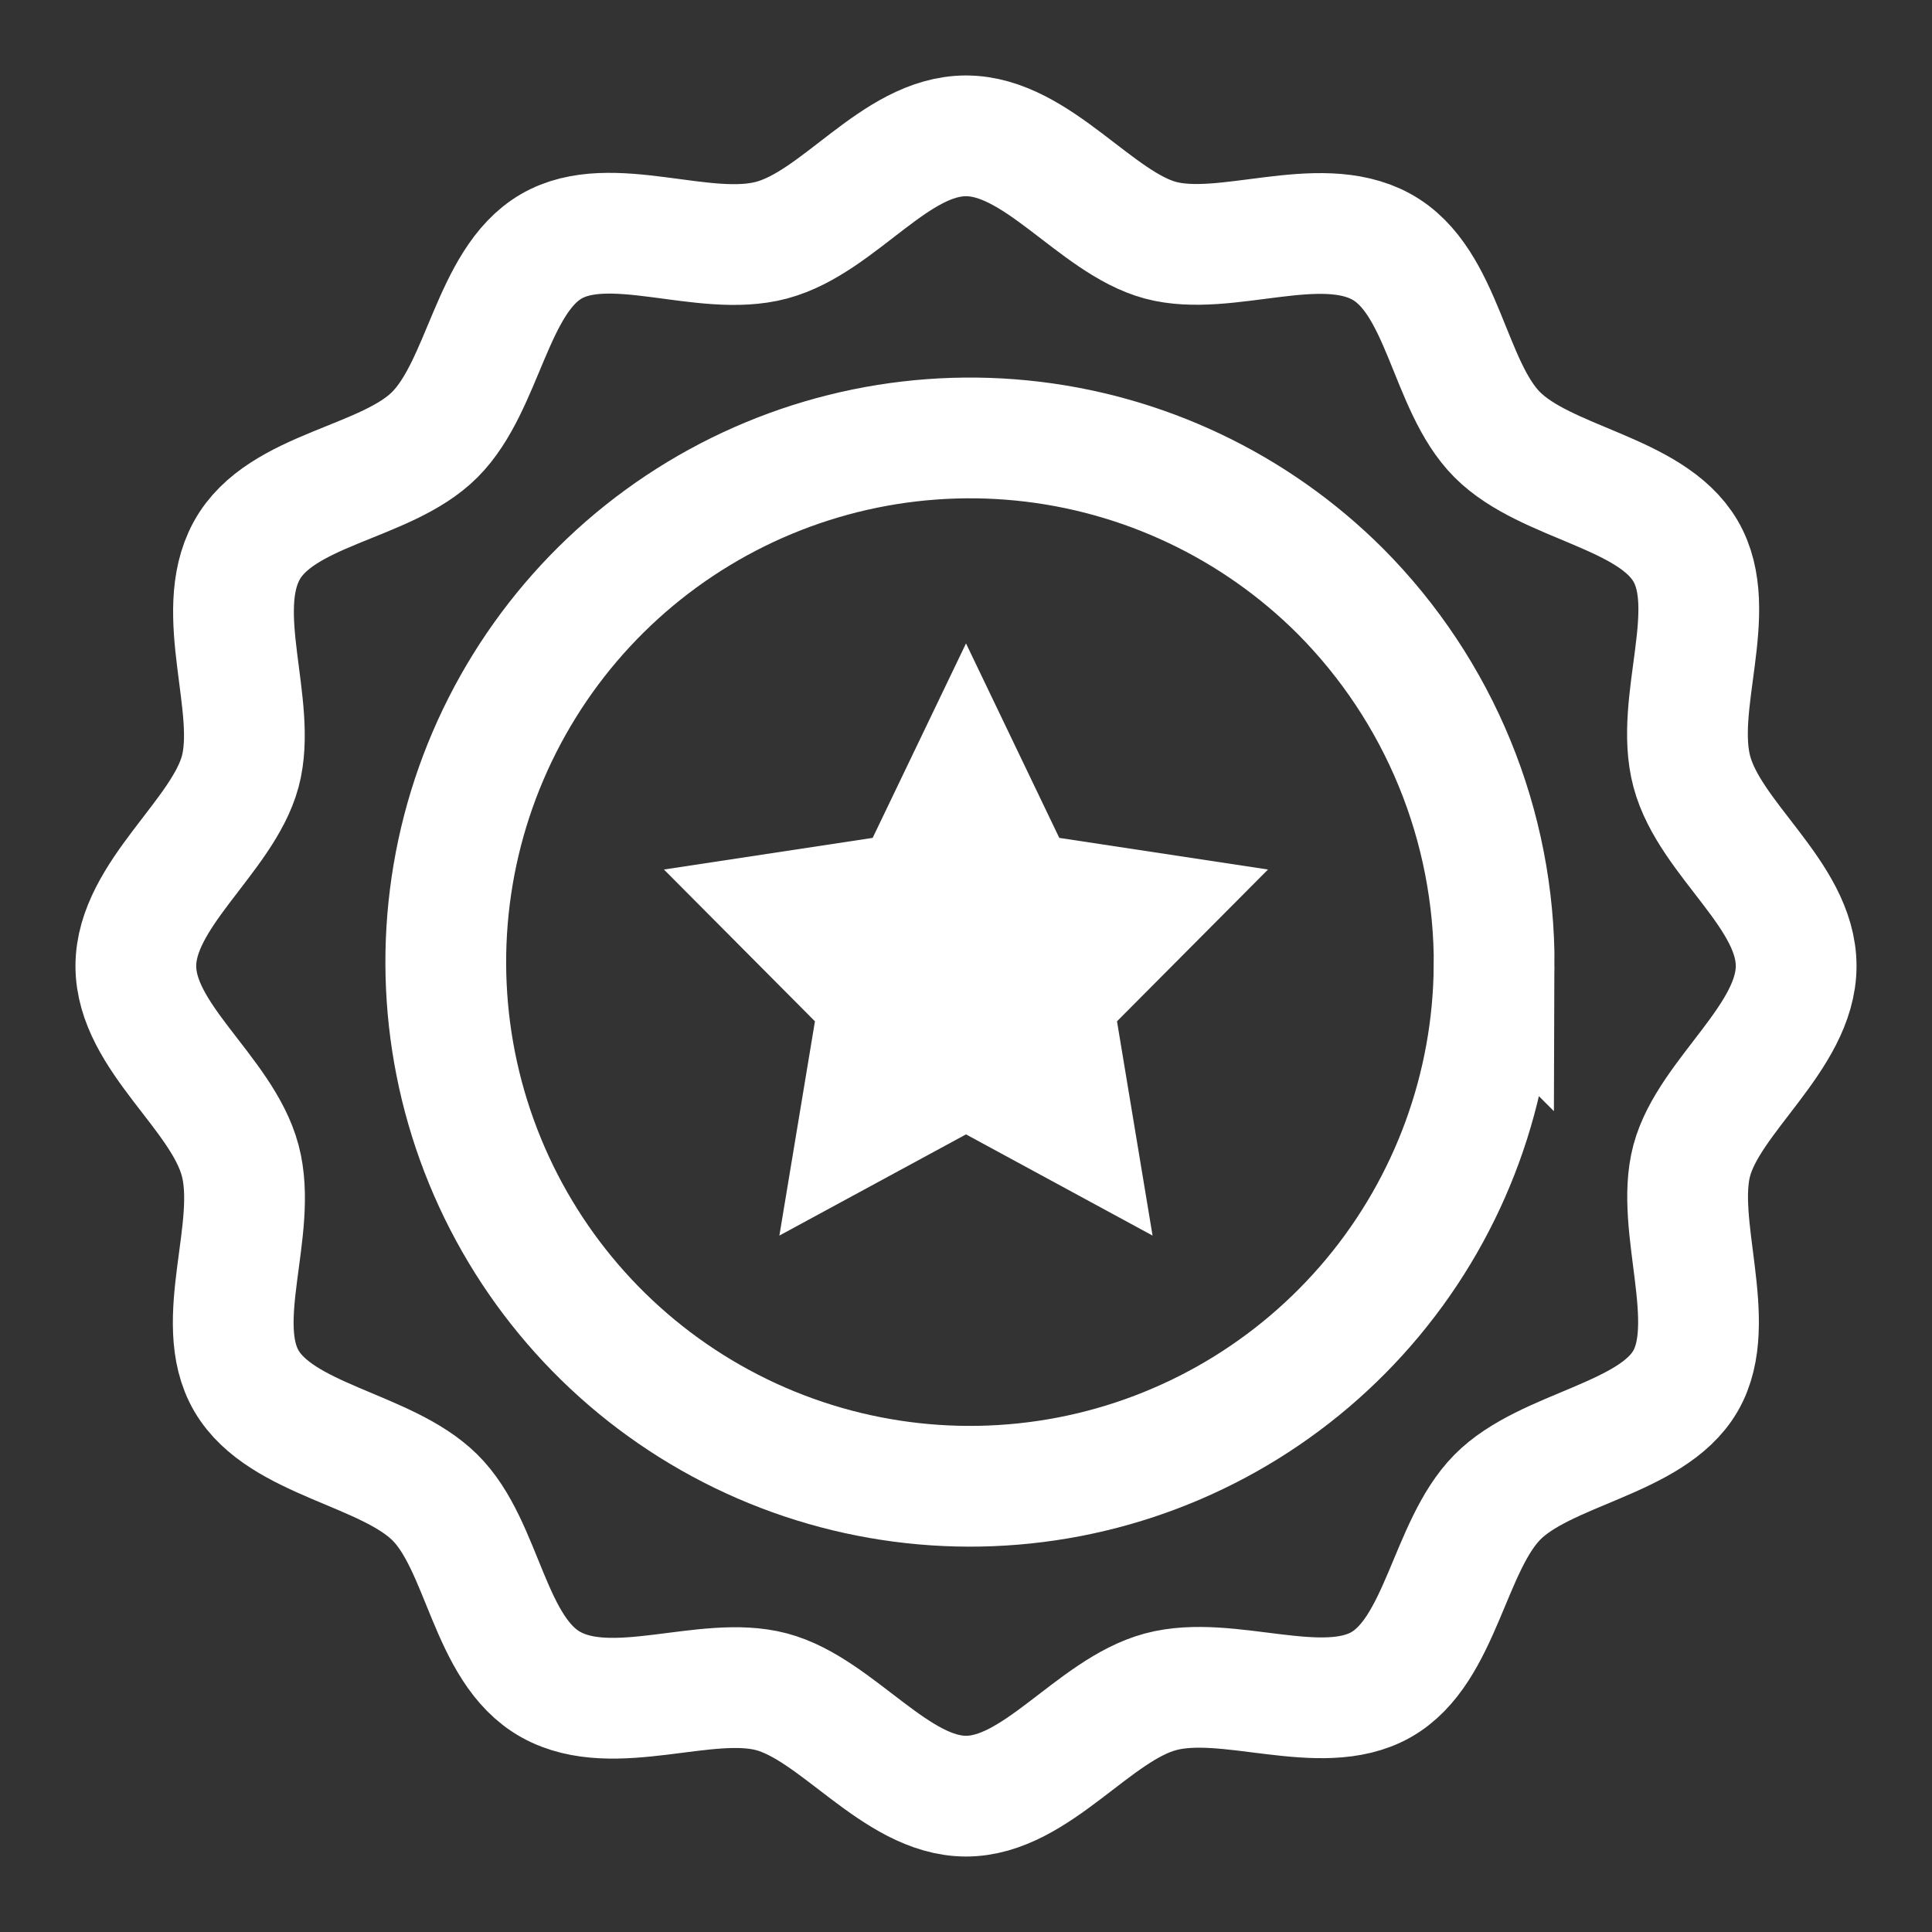 <svg xmlns="http://www.w3.org/2000/svg" fill="none" viewBox="-1 -1 32 32" id="Star-Badge-Award--Streamline-Atlas" height="32" width="32"><rect x="-1" y="-1" width="32" height="32" fill="#333333" stroke="none"/><desc>Star Badge Award Streamline Icon: https://streamlinehq.com</desc><path stroke="#ffffff" stroke-linecap="square" stroke-miterlimit="10" d="M23.747 15c-0.015 2.006 -0.724 3.945 -2.007 5.487 -1.283 1.542 -3.06 2.593 -5.029 2.973 -1.969 0.38 -4.01 0.067 -5.774 -0.887 -1.765 -0.954 -3.144 -2.489 -3.905 -4.345 -0.761 -1.856 -0.855 -3.918 -0.268 -5.836 0.588 -1.918 1.821 -3.573 3.491 -4.684 1.67 -1.111 3.673 -1.61 5.669 -1.412s3.862 1.082 5.28 2.5c0.811 0.816 1.453 1.784 1.89 2.849 0.436 1.065 0.659 2.205 0.654 3.356Z" stroke-width="2"></path><path stroke="#ffffff" stroke-linecap="square" stroke-miterlimit="10" d="M28.75 15c0 1.179 -1.441 2.148 -1.729 3.221 -0.288 1.074 0.458 2.685 -0.105 3.654 -0.563 0.969 -2.318 1.113 -3.117 1.925 -0.799 0.812 -0.93 2.54 -1.925 3.104 -0.995 0.563 -2.54 -0.183 -3.654 0.118C17.108 27.323 16.165 28.75 15 28.75c-1.165 0 -2.135 -1.441 -3.221 -1.729 -1.087 -0.288 -2.619 0.458 -3.654 -0.118 -1.035 -0.576 -1.113 -2.305 -1.925 -3.104 -0.812 -0.799 -2.54 -0.943 -3.117 -1.925 -0.576 -0.982 0.196 -2.527 -0.105 -3.654C2.677 17.095 1.25 16.179 1.25 15c0 -1.179 1.44 -2.148 1.729 -3.221 0.288 -1.074 -0.458 -2.619 0.105 -3.654 0.563 -1.035 2.305 -1.113 3.117 -1.925 0.812 -0.812 0.943 -2.54 1.925 -3.117 0.982 -0.576 2.527 0.196 3.654 -0.105C12.905 2.677 13.821 1.25 15 1.25c1.179 0 2.148 1.44 3.221 1.729 1.074 0.288 2.619 -0.458 3.654 0.105 1.034 0.563 1.113 2.305 1.925 3.117 0.812 0.812 2.54 0.943 3.117 1.925 0.576 0.982 -0.196 2.527 0.105 3.654C27.323 12.905 28.75 13.821 28.75 15Z" stroke-width="2"></path><path fill="#ffffff" d="m15 9.657 1.545 3.221 3.457 0.524 -2.501 2.514 0.589 3.549L15 17.789l-3.091 1.676 0.589 -3.549 -2.501 -2.514 3.457 -0.524L15 9.657Z" stroke-width="2"></path></svg>